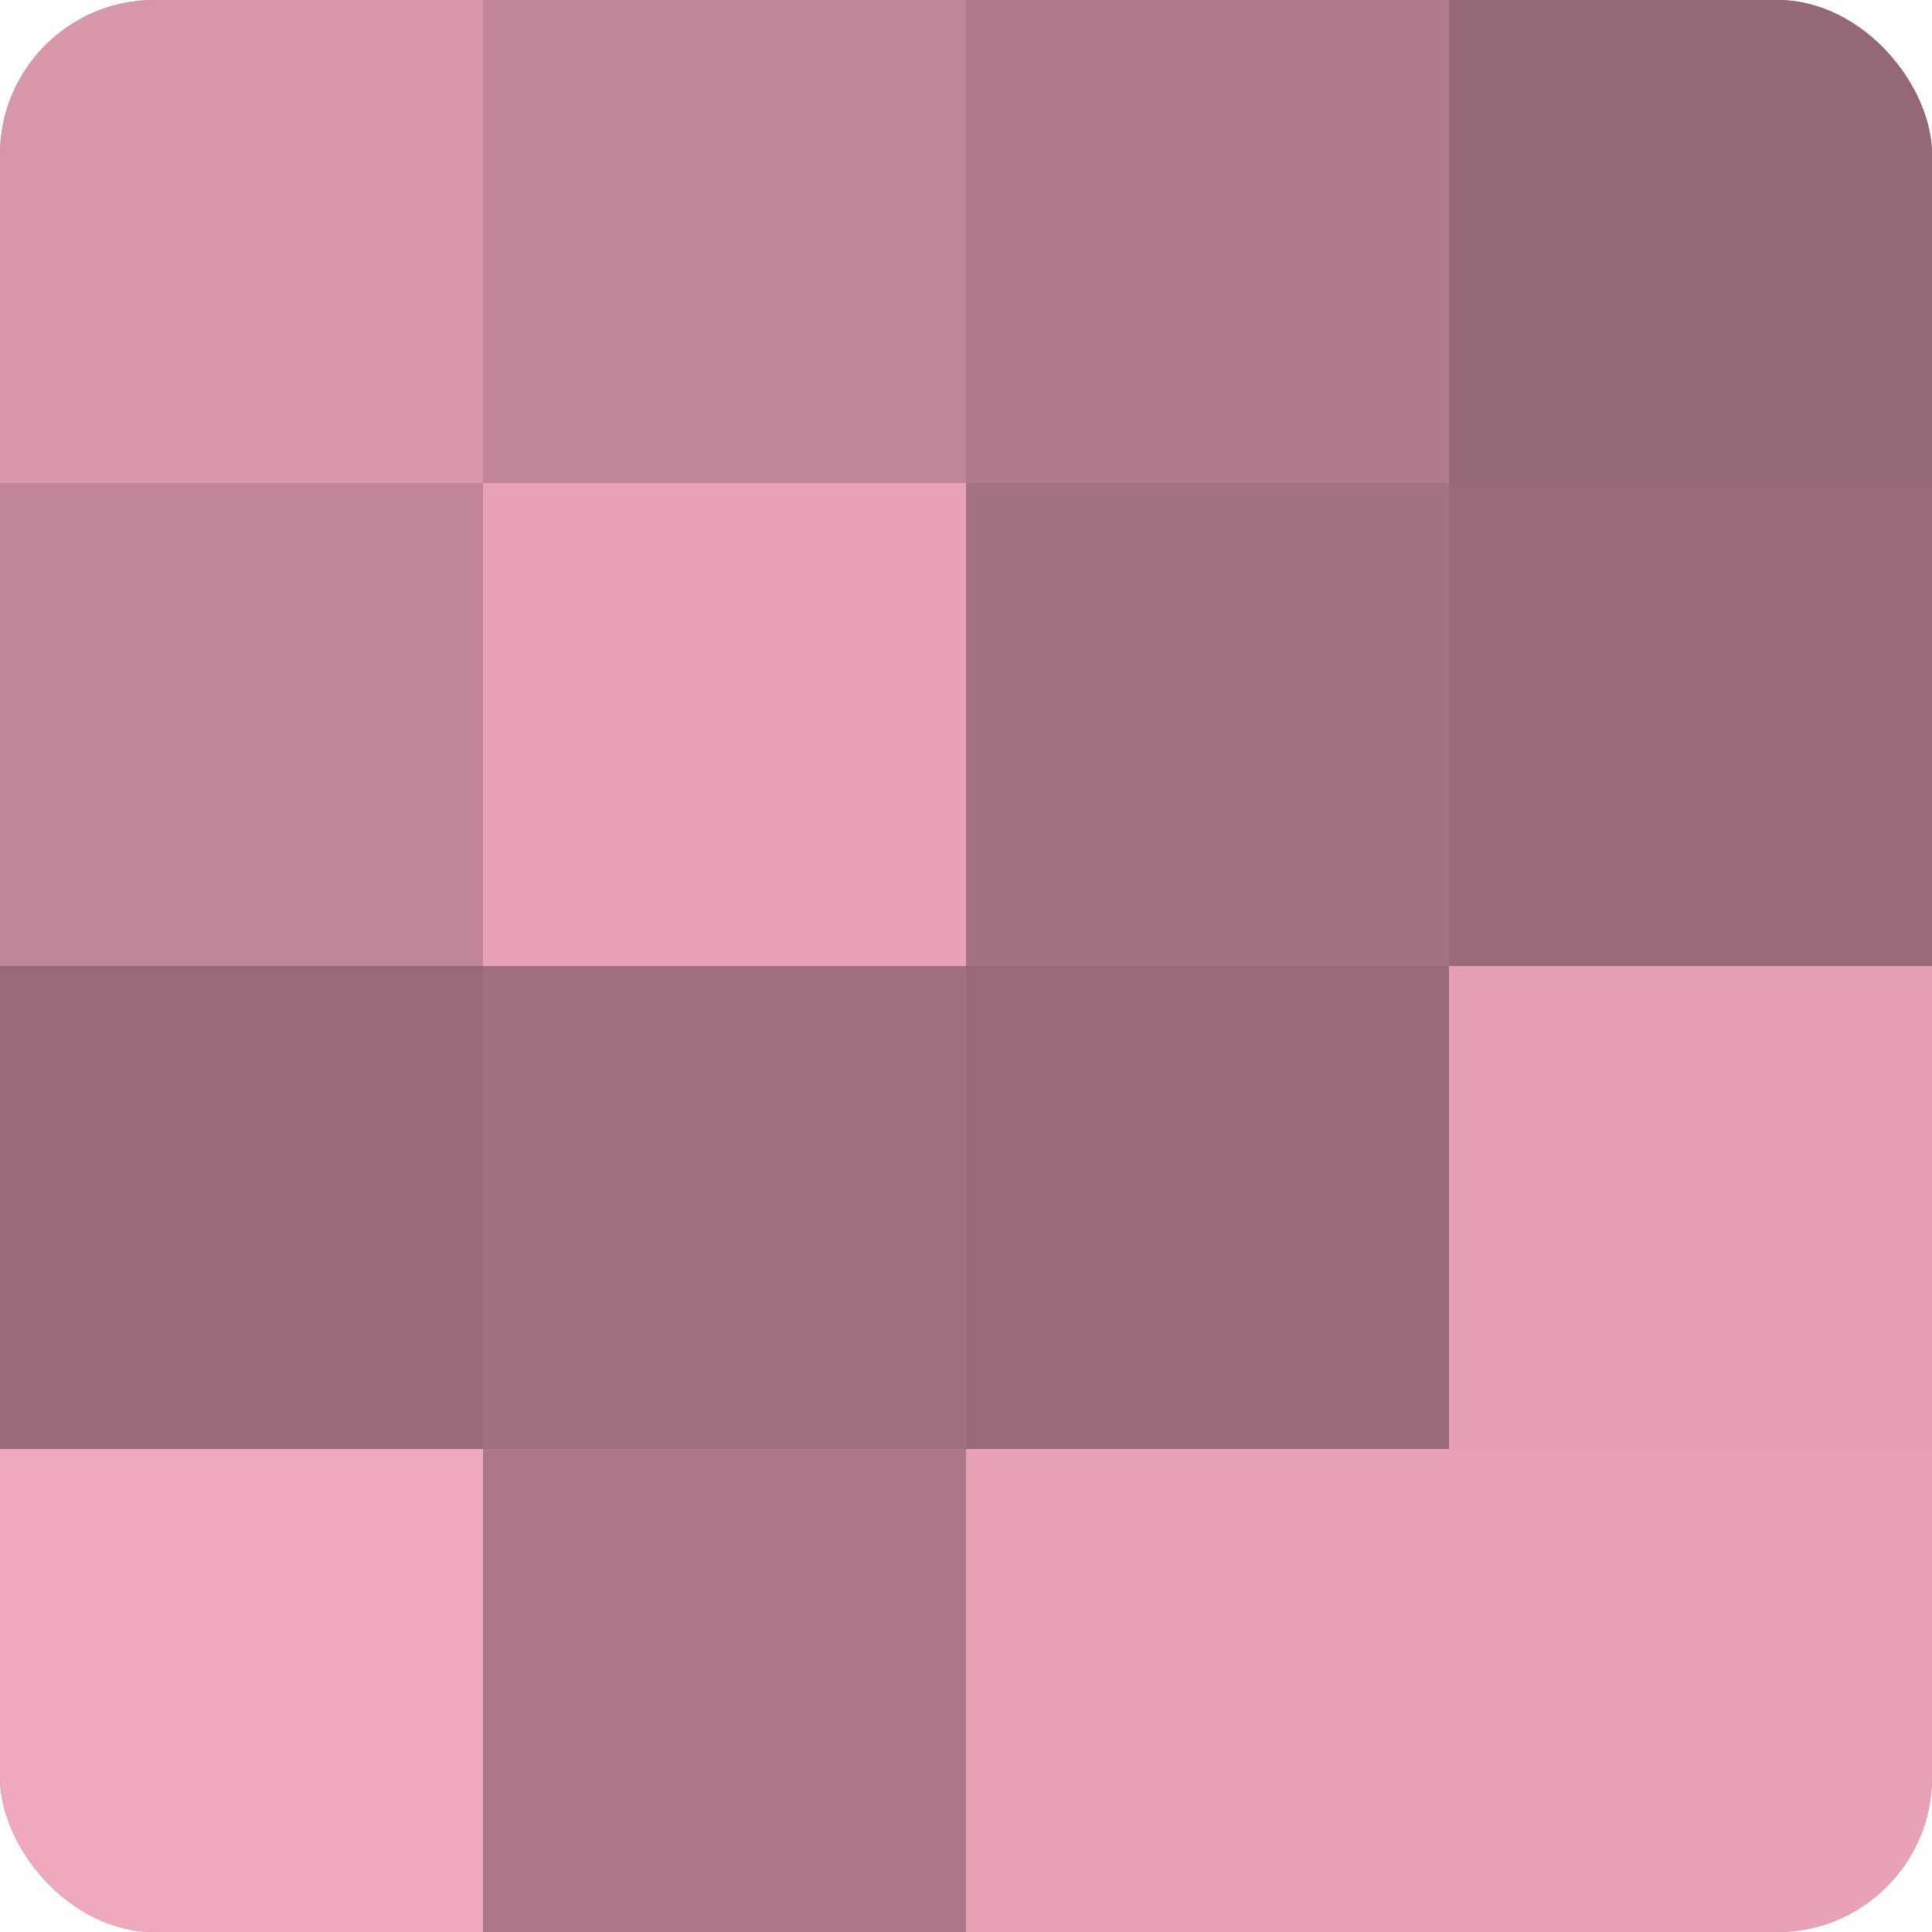 <?xml version="1.0" encoding="UTF-8"?>
<svg xmlns="http://www.w3.org/2000/svg" width="60" height="60" viewBox="0 0 100 100" preserveAspectRatio="xMidYMid meet"><defs><clipPath id="c" width="100" height="100"><rect width="100" height="100" rx="8" ry="8"/></clipPath></defs><g clip-path="url(#c)"><rect width="100" height="100" fill="#a0707e"/><rect width="25" height="25" fill="#d897a9"/><rect y="25" width="25" height="25" fill="#c08697"/><rect y="50" width="25" height="25" fill="#986a77"/><rect y="75" width="25" height="25" fill="#f0a8bc"/><rect x="25" width="25" height="25" fill="#c08697"/><rect x="25" y="25" width="25" height="25" fill="#e8a2b6"/><rect x="25" y="50" width="25" height="25" fill="#a0707e"/><rect x="25" y="75" width="25" height="25" fill="#ac7887"/><rect x="50" width="25" height="25" fill="#b07b8a"/><rect x="50" y="25" width="25" height="25" fill="#a47381"/><rect x="50" y="50" width="25" height="25" fill="#986a77"/><rect x="50" y="75" width="25" height="25" fill="#e8a2b6"/><rect x="75" width="25" height="25" fill="#946874"/><rect x="75" y="25" width="25" height="25" fill="#986a77"/><rect x="75" y="50" width="25" height="25" fill="#e49fb3"/><rect x="75" y="75" width="25" height="25" fill="#e8a2b6"/></g></svg>

